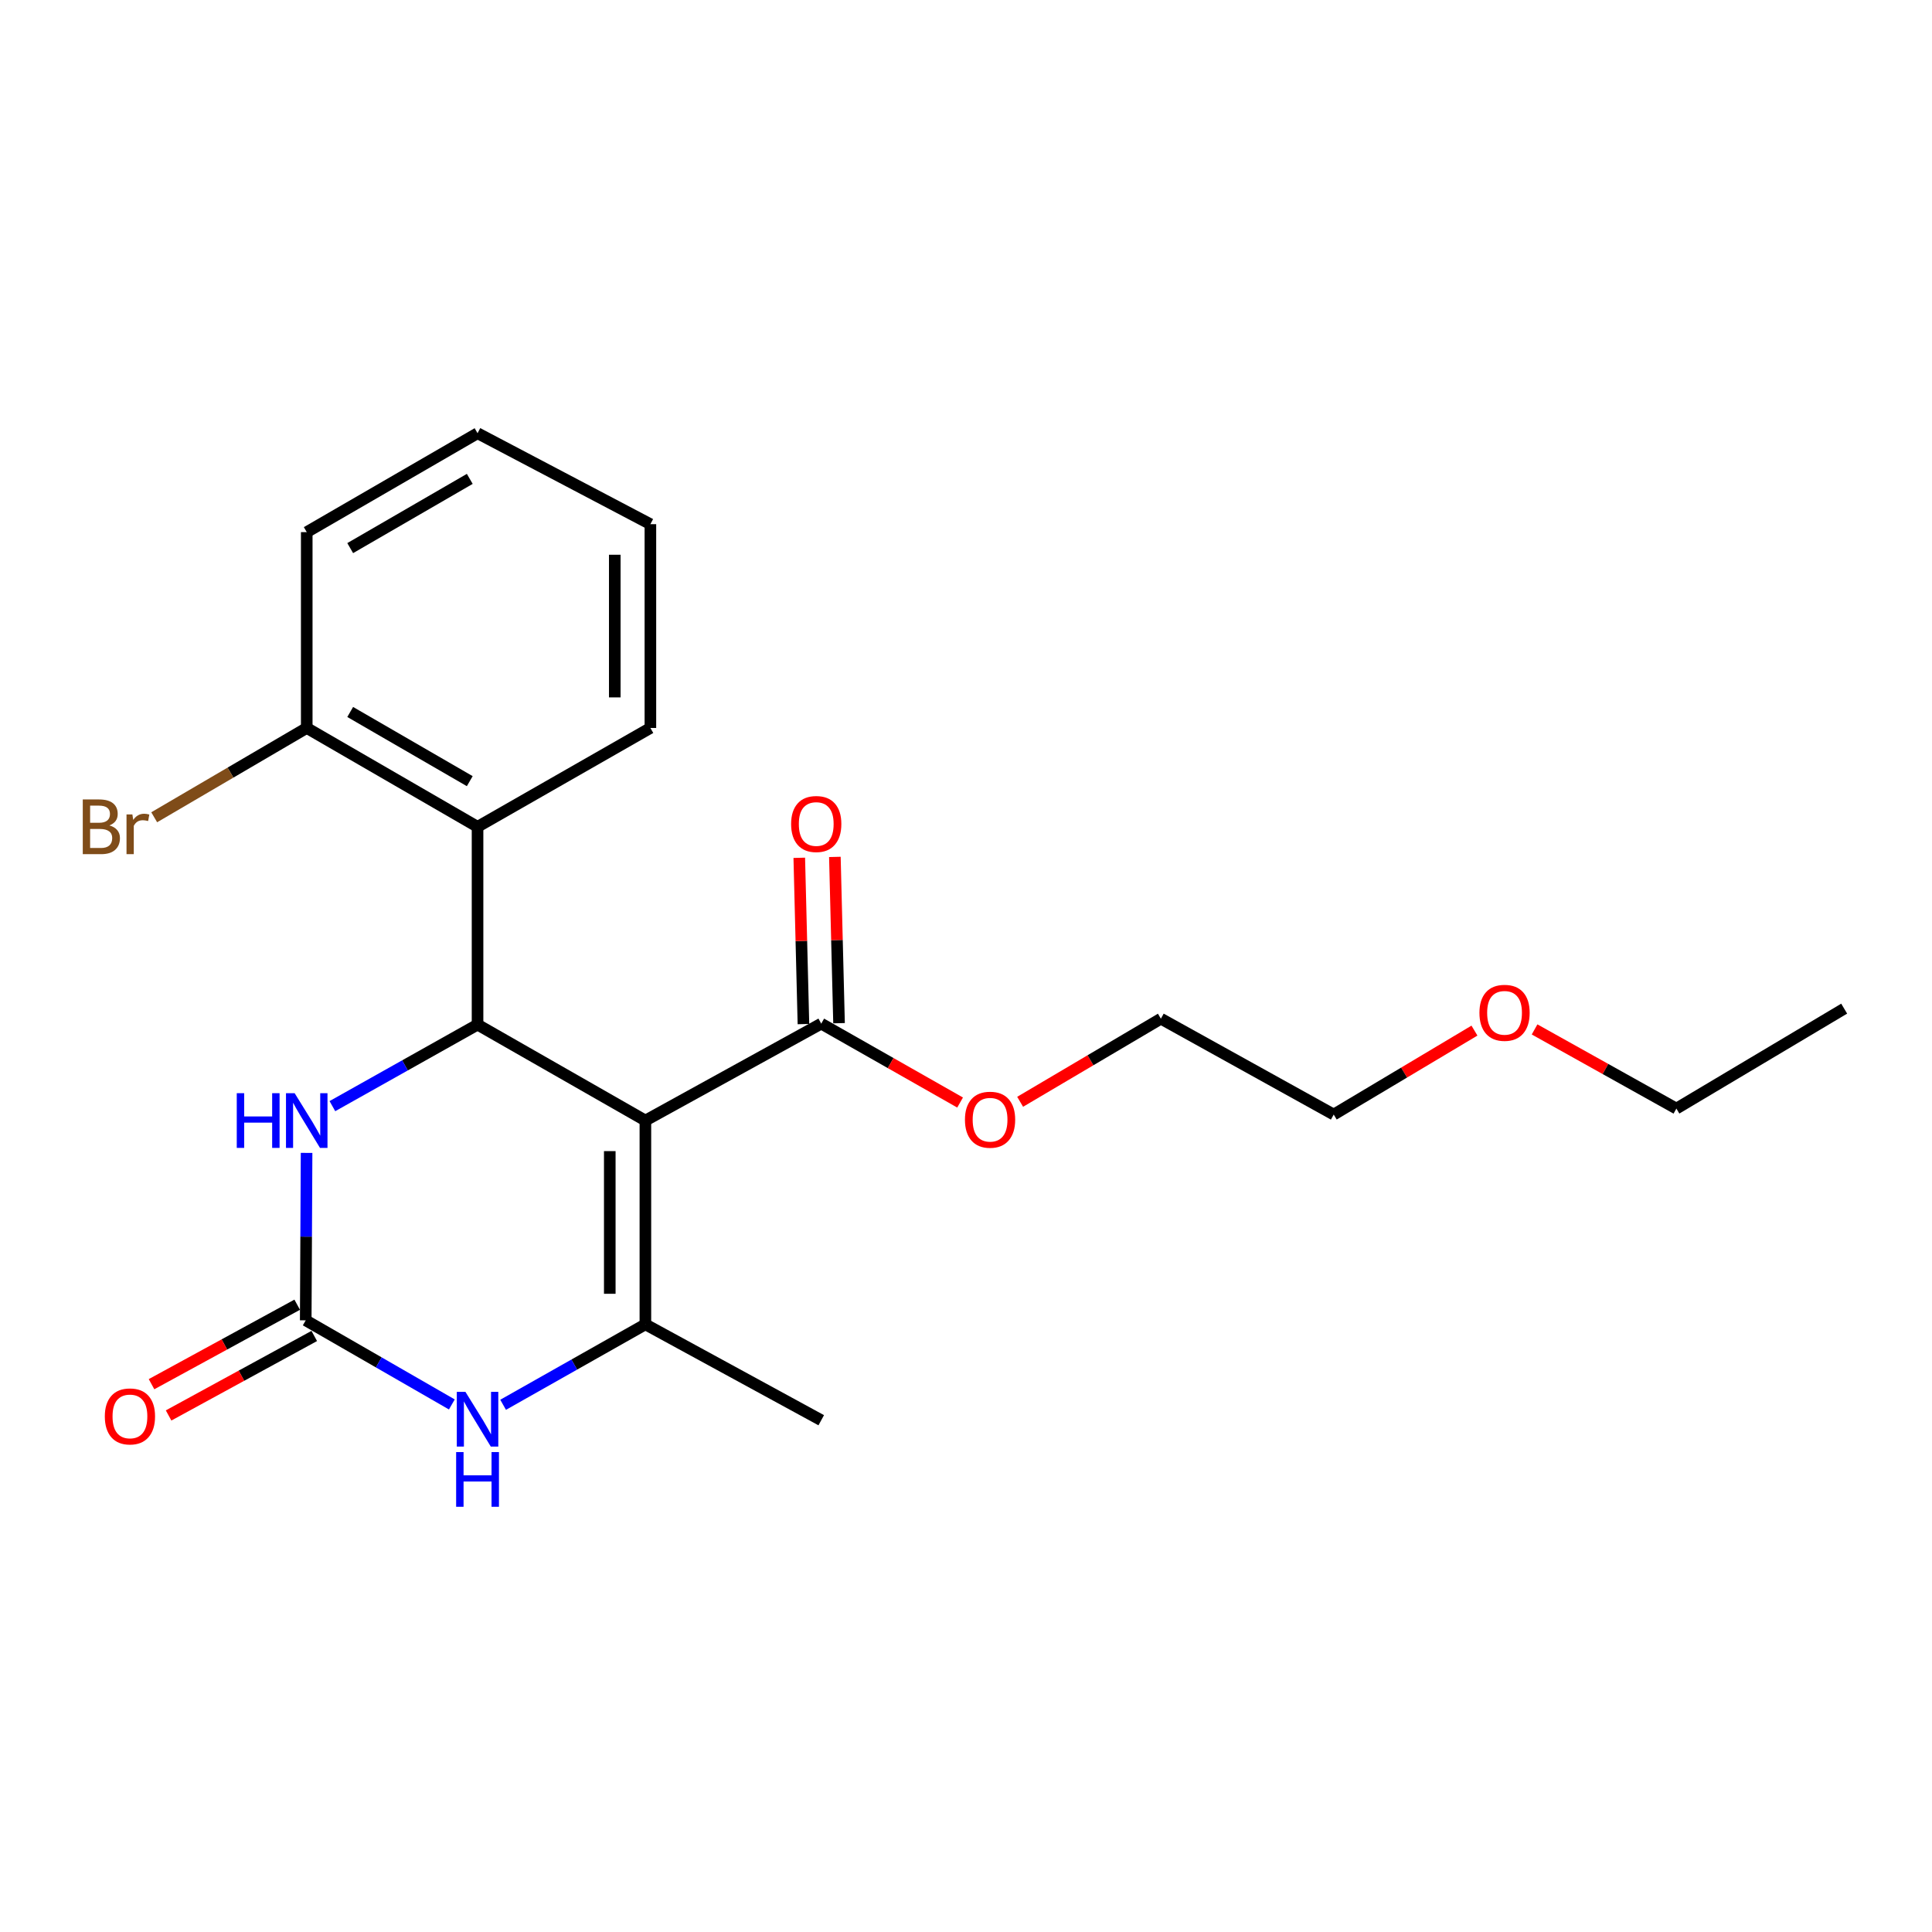 <?xml version='1.0' encoding='iso-8859-1'?>
<svg version='1.1' baseProfile='full'
              xmlns='http://www.w3.org/2000/svg'
                      xmlns:rdkit='http://www.rdkit.org/xml'
                      xmlns:xlink='http://www.w3.org/1999/xlink'
                  xml:space='preserve'
width='1000px' height='1000px' viewBox='0 0 1000 1000'>
<!-- END OF HEADER -->
<rect style='opacity:1.0;fill:#FFFFFF;stroke:none' width='1000' height='1000' x='0' y='0'> </rect>
<path class='bond-0' d='M 334.051,579.993 L 247.178,530.345' style='fill:none;fill-rule:evenodd;stroke:#000000;stroke-width:6px;stroke-linecap:butt;stroke-linejoin:miter;stroke-opacity:1' />
<path class='bond-1' d='M 334.051,579.993 L 334.051,685.484' style='fill:none;fill-rule:evenodd;stroke:#000000;stroke-width:6px;stroke-linecap:butt;stroke-linejoin:miter;stroke-opacity:1' />
<path class='bond-1' d='M 315.617,595.817 L 315.617,669.661' style='fill:none;fill-rule:evenodd;stroke:#000000;stroke-width:6px;stroke-linecap:butt;stroke-linejoin:miter;stroke-opacity:1' />
<path class='bond-6' d='M 334.051,579.993 L 425.072,529.833' style='fill:none;fill-rule:evenodd;stroke:#000000;stroke-width:6px;stroke-linecap:butt;stroke-linejoin:miter;stroke-opacity:1' />
<path class='bond-4' d='M 247.178,530.345 L 209.61,551.442' style='fill:none;fill-rule:evenodd;stroke:#000000;stroke-width:6px;stroke-linecap:butt;stroke-linejoin:miter;stroke-opacity:1' />
<path class='bond-4' d='M 209.61,551.442 L 172.043,572.538' style='fill:none;fill-rule:evenodd;stroke:#0000FF;stroke-width:6px;stroke-linecap:butt;stroke-linejoin:miter;stroke-opacity:1' />
<path class='bond-5' d='M 247.178,530.345 L 247.178,427.957' style='fill:none;fill-rule:evenodd;stroke:#000000;stroke-width:6px;stroke-linecap:butt;stroke-linejoin:miter;stroke-opacity:1' />
<path class='bond-3' d='M 334.051,685.484 L 297.232,706.301' style='fill:none;fill-rule:evenodd;stroke:#000000;stroke-width:6px;stroke-linecap:butt;stroke-linejoin:miter;stroke-opacity:1' />
<path class='bond-3' d='M 297.232,706.301 L 260.412,727.117' style='fill:none;fill-rule:evenodd;stroke:#0000FF;stroke-width:6px;stroke-linecap:butt;stroke-linejoin:miter;stroke-opacity:1' />
<path class='bond-11' d='M 334.051,685.484 L 425.072,735.111' style='fill:none;fill-rule:evenodd;stroke:#000000;stroke-width:6px;stroke-linecap:butt;stroke-linejoin:miter;stroke-opacity:1' />
<path class='bond-2' d='M 158.246,683.405 L 196.059,705.173' style='fill:none;fill-rule:evenodd;stroke:#000000;stroke-width:6px;stroke-linecap:butt;stroke-linejoin:miter;stroke-opacity:1' />
<path class='bond-2' d='M 196.059,705.173 L 233.872,726.94' style='fill:none;fill-rule:evenodd;stroke:#0000FF;stroke-width:6px;stroke-linecap:butt;stroke-linejoin:miter;stroke-opacity:1' />
<path class='bond-8' d='M 153.831,675.315 L 116.132,695.885' style='fill:none;fill-rule:evenodd;stroke:#000000;stroke-width:6px;stroke-linecap:butt;stroke-linejoin:miter;stroke-opacity:1' />
<path class='bond-8' d='M 116.132,695.885 L 78.432,716.455' style='fill:none;fill-rule:evenodd;stroke:#FF0000;stroke-width:6px;stroke-linecap:butt;stroke-linejoin:miter;stroke-opacity:1' />
<path class='bond-8' d='M 162.66,691.496 L 124.961,712.066' style='fill:none;fill-rule:evenodd;stroke:#000000;stroke-width:6px;stroke-linecap:butt;stroke-linejoin:miter;stroke-opacity:1' />
<path class='bond-8' d='M 124.961,712.066 L 87.262,732.637' style='fill:none;fill-rule:evenodd;stroke:#FF0000;stroke-width:6px;stroke-linecap:butt;stroke-linejoin:miter;stroke-opacity:1' />
<path class='bond-22' d='M 158.246,683.405 L 158.465,640.072' style='fill:none;fill-rule:evenodd;stroke:#000000;stroke-width:6px;stroke-linecap:butt;stroke-linejoin:miter;stroke-opacity:1' />
<path class='bond-22' d='M 158.465,640.072 L 158.684,596.738' style='fill:none;fill-rule:evenodd;stroke:#0000FF;stroke-width:6px;stroke-linecap:butt;stroke-linejoin:miter;stroke-opacity:1' />
<path class='bond-7' d='M 247.178,427.957 L 158.768,376.794' style='fill:none;fill-rule:evenodd;stroke:#000000;stroke-width:6px;stroke-linecap:butt;stroke-linejoin:miter;stroke-opacity:1' />
<path class='bond-7' d='M 243.149,404.328 L 181.263,368.514' style='fill:none;fill-rule:evenodd;stroke:#000000;stroke-width:6px;stroke-linecap:butt;stroke-linejoin:miter;stroke-opacity:1' />
<path class='bond-13' d='M 247.178,427.957 L 336.642,376.794' style='fill:none;fill-rule:evenodd;stroke:#000000;stroke-width:6px;stroke-linecap:butt;stroke-linejoin:miter;stroke-opacity:1' />
<path class='bond-9' d='M 434.286,529.602 L 433.208,486.569' style='fill:none;fill-rule:evenodd;stroke:#000000;stroke-width:6px;stroke-linecap:butt;stroke-linejoin:miter;stroke-opacity:1' />
<path class='bond-9' d='M 433.208,486.569 L 432.129,443.536' style='fill:none;fill-rule:evenodd;stroke:#FF0000;stroke-width:6px;stroke-linecap:butt;stroke-linejoin:miter;stroke-opacity:1' />
<path class='bond-9' d='M 415.858,530.064 L 414.78,487.031' style='fill:none;fill-rule:evenodd;stroke:#000000;stroke-width:6px;stroke-linecap:butt;stroke-linejoin:miter;stroke-opacity:1' />
<path class='bond-9' d='M 414.78,487.031 L 413.702,443.998' style='fill:none;fill-rule:evenodd;stroke:#FF0000;stroke-width:6px;stroke-linecap:butt;stroke-linejoin:miter;stroke-opacity:1' />
<path class='bond-10' d='M 425.072,529.833 L 461.008,550.25' style='fill:none;fill-rule:evenodd;stroke:#000000;stroke-width:6px;stroke-linecap:butt;stroke-linejoin:miter;stroke-opacity:1' />
<path class='bond-10' d='M 461.008,550.25 L 496.945,570.667' style='fill:none;fill-rule:evenodd;stroke:#FF0000;stroke-width:6px;stroke-linecap:butt;stroke-linejoin:miter;stroke-opacity:1' />
<path class='bond-12' d='M 158.768,376.794 L 119.291,399.907' style='fill:none;fill-rule:evenodd;stroke:#000000;stroke-width:6px;stroke-linecap:butt;stroke-linejoin:miter;stroke-opacity:1' />
<path class='bond-12' d='M 119.291,399.907 L 79.814,423.02' style='fill:none;fill-rule:evenodd;stroke:#7F4C19;stroke-width:6px;stroke-linecap:butt;stroke-linejoin:miter;stroke-opacity:1' />
<path class='bond-15' d='M 158.768,376.794 L 158.768,275.429' style='fill:none;fill-rule:evenodd;stroke:#000000;stroke-width:6px;stroke-linecap:butt;stroke-linejoin:miter;stroke-opacity:1' />
<path class='bond-16' d='M 528.024,570.288 L 564.445,548.781' style='fill:none;fill-rule:evenodd;stroke:#FF0000;stroke-width:6px;stroke-linecap:butt;stroke-linejoin:miter;stroke-opacity:1' />
<path class='bond-16' d='M 564.445,548.781 L 600.867,527.273' style='fill:none;fill-rule:evenodd;stroke:#000000;stroke-width:6px;stroke-linecap:butt;stroke-linejoin:miter;stroke-opacity:1' />
<path class='bond-19' d='M 336.642,376.794 L 336.642,271.313' style='fill:none;fill-rule:evenodd;stroke:#000000;stroke-width:6px;stroke-linecap:butt;stroke-linejoin:miter;stroke-opacity:1' />
<path class='bond-19' d='M 318.208,360.971 L 318.208,287.135' style='fill:none;fill-rule:evenodd;stroke:#000000;stroke-width:6px;stroke-linecap:butt;stroke-linejoin:miter;stroke-opacity:1' />
<path class='bond-14' d='M 763.177,533.439 L 726.754,555.164' style='fill:none;fill-rule:evenodd;stroke:#FF0000;stroke-width:6px;stroke-linecap:butt;stroke-linejoin:miter;stroke-opacity:1' />
<path class='bond-14' d='M 726.754,555.164 L 690.331,576.89' style='fill:none;fill-rule:evenodd;stroke:#000000;stroke-width:6px;stroke-linecap:butt;stroke-linejoin:miter;stroke-opacity:1' />
<path class='bond-18' d='M 794.297,532.828 L 830.995,553.312' style='fill:none;fill-rule:evenodd;stroke:#FF0000;stroke-width:6px;stroke-linecap:butt;stroke-linejoin:miter;stroke-opacity:1' />
<path class='bond-18' d='M 830.995,553.312 L 867.693,573.797' style='fill:none;fill-rule:evenodd;stroke:#000000;stroke-width:6px;stroke-linecap:butt;stroke-linejoin:miter;stroke-opacity:1' />
<path class='bond-23' d='M 158.768,275.429 L 247.178,224.235' style='fill:none;fill-rule:evenodd;stroke:#000000;stroke-width:6px;stroke-linecap:butt;stroke-linejoin:miter;stroke-opacity:1' />
<path class='bond-23' d='M 181.267,283.702 L 243.153,247.867' style='fill:none;fill-rule:evenodd;stroke:#000000;stroke-width:6px;stroke-linecap:butt;stroke-linejoin:miter;stroke-opacity:1' />
<path class='bond-17' d='M 600.867,527.273 L 690.331,576.89' style='fill:none;fill-rule:evenodd;stroke:#000000;stroke-width:6px;stroke-linecap:butt;stroke-linejoin:miter;stroke-opacity:1' />
<path class='bond-20' d='M 867.693,573.797 L 954.545,522.071' style='fill:none;fill-rule:evenodd;stroke:#000000;stroke-width:6px;stroke-linecap:butt;stroke-linejoin:miter;stroke-opacity:1' />
<path class='bond-21' d='M 336.642,271.313 L 247.178,224.235' style='fill:none;fill-rule:evenodd;stroke:#000000;stroke-width:6px;stroke-linecap:butt;stroke-linejoin:miter;stroke-opacity:1' />
<path  class='atom-4' d='M 240.918 720.439
L 250.198 735.439
Q 251.118 736.919, 252.598 739.599
Q 254.078 742.279, 254.158 742.439
L 254.158 720.439
L 257.918 720.439
L 257.918 748.759
L 254.038 748.759
L 244.078 732.359
Q 242.918 730.439, 241.678 728.239
Q 240.478 726.039, 240.118 725.359
L 240.118 748.759
L 236.438 748.759
L 236.438 720.439
L 240.918 720.439
' fill='#0000FF'/>
<path  class='atom-4' d='M 236.098 751.591
L 239.938 751.591
L 239.938 763.631
L 254.418 763.631
L 254.418 751.591
L 258.258 751.591
L 258.258 779.911
L 254.418 779.911
L 254.418 766.831
L 239.938 766.831
L 239.938 779.911
L 236.098 779.911
L 236.098 751.591
' fill='#0000FF'/>
<path  class='atom-5' d='M 122.548 565.833
L 126.388 565.833
L 126.388 577.873
L 140.868 577.873
L 140.868 565.833
L 144.708 565.833
L 144.708 594.153
L 140.868 594.153
L 140.868 581.073
L 126.388 581.073
L 126.388 594.153
L 122.548 594.153
L 122.548 565.833
' fill='#0000FF'/>
<path  class='atom-5' d='M 152.508 565.833
L 161.788 580.833
Q 162.708 582.313, 164.188 584.993
Q 165.668 587.673, 165.748 587.833
L 165.748 565.833
L 169.508 565.833
L 169.508 594.153
L 165.628 594.153
L 155.668 577.753
Q 154.508 575.833, 153.268 573.633
Q 152.068 571.433, 151.708 570.753
L 151.708 594.153
L 148.028 594.153
L 148.028 565.833
L 152.508 565.833
' fill='#0000FF'/>
<path  class='atom-9' d='M 54.256 733.133
Q 54.256 726.333, 57.616 722.533
Q 60.976 718.733, 67.256 718.733
Q 73.536 718.733, 76.896 722.533
Q 80.256 726.333, 80.256 733.133
Q 80.256 740.013, 76.856 743.933
Q 73.456 747.813, 67.256 747.813
Q 61.016 747.813, 57.616 743.933
Q 54.256 740.053, 54.256 733.133
M 67.256 744.613
Q 71.576 744.613, 73.896 741.733
Q 76.256 738.813, 76.256 733.133
Q 76.256 727.573, 73.896 724.773
Q 71.576 721.933, 67.256 721.933
Q 62.936 721.933, 60.576 724.733
Q 58.256 727.533, 58.256 733.133
Q 58.256 738.853, 60.576 741.733
Q 62.936 744.613, 67.256 744.613
' fill='#FF0000'/>
<path  class='atom-10' d='M 409.481 426.501
Q 409.481 419.701, 412.841 415.901
Q 416.201 412.101, 422.481 412.101
Q 428.761 412.101, 432.121 415.901
Q 435.481 419.701, 435.481 426.501
Q 435.481 433.381, 432.081 437.301
Q 428.681 441.181, 422.481 441.181
Q 416.241 441.181, 412.841 437.301
Q 409.481 433.421, 409.481 426.501
M 422.481 437.981
Q 426.801 437.981, 429.121 435.101
Q 431.481 432.181, 431.481 426.501
Q 431.481 420.941, 429.121 418.141
Q 426.801 415.301, 422.481 415.301
Q 418.161 415.301, 415.801 418.101
Q 413.481 420.901, 413.481 426.501
Q 413.481 432.221, 415.801 435.101
Q 418.161 437.981, 422.481 437.981
' fill='#FF0000'/>
<path  class='atom-11' d='M 499.457 579.561
Q 499.457 572.761, 502.817 568.961
Q 506.177 565.161, 512.457 565.161
Q 518.737 565.161, 522.097 568.961
Q 525.457 572.761, 525.457 579.561
Q 525.457 586.441, 522.057 590.361
Q 518.657 594.241, 512.457 594.241
Q 506.217 594.241, 502.817 590.361
Q 499.457 586.481, 499.457 579.561
M 512.457 591.041
Q 516.777 591.041, 519.097 588.161
Q 521.457 585.241, 521.457 579.561
Q 521.457 574.001, 519.097 571.201
Q 516.777 568.361, 512.457 568.361
Q 508.137 568.361, 505.777 571.161
Q 503.457 573.961, 503.457 579.561
Q 503.457 585.281, 505.777 588.161
Q 508.137 591.041, 512.457 591.041
' fill='#FF0000'/>
<path  class='atom-13' d='M 56.603 427.237
Q 59.323 427.997, 60.683 429.677
Q 62.083 431.317, 62.083 433.757
Q 62.083 437.677, 59.563 439.917
Q 57.083 442.117, 52.363 442.117
L 42.843 442.117
L 42.843 413.797
L 51.203 413.797
Q 56.043 413.797, 58.483 415.757
Q 60.923 417.717, 60.923 421.317
Q 60.923 425.597, 56.603 427.237
M 46.643 416.997
L 46.643 425.877
L 51.203 425.877
Q 54.003 425.877, 55.443 424.757
Q 56.923 423.597, 56.923 421.317
Q 56.923 416.997, 51.203 416.997
L 46.643 416.997
M 52.363 438.917
Q 55.123 438.917, 56.603 437.597
Q 58.083 436.277, 58.083 433.757
Q 58.083 431.437, 56.443 430.277
Q 54.843 429.077, 51.763 429.077
L 46.643 429.077
L 46.643 438.917
L 52.363 438.917
' fill='#7F4C19'/>
<path  class='atom-13' d='M 68.523 421.557
L 68.963 424.397
Q 71.123 421.197, 74.643 421.197
Q 75.763 421.197, 77.283 421.597
L 76.683 424.957
Q 74.963 424.557, 74.003 424.557
Q 72.323 424.557, 71.203 425.237
Q 70.123 425.877, 69.243 427.437
L 69.243 442.117
L 65.483 442.117
L 65.483 421.557
L 68.523 421.557
' fill='#7F4C19'/>
<path  class='atom-15' d='M 765.751 524.229
Q 765.751 517.429, 769.111 513.629
Q 772.471 509.829, 778.751 509.829
Q 785.031 509.829, 788.391 513.629
Q 791.751 517.429, 791.751 524.229
Q 791.751 531.109, 788.351 535.029
Q 784.951 538.909, 778.751 538.909
Q 772.511 538.909, 769.111 535.029
Q 765.751 531.149, 765.751 524.229
M 778.751 535.709
Q 783.071 535.709, 785.391 532.829
Q 787.751 529.909, 787.751 524.229
Q 787.751 518.669, 785.391 515.869
Q 783.071 513.029, 778.751 513.029
Q 774.431 513.029, 772.071 515.829
Q 769.751 518.629, 769.751 524.229
Q 769.751 529.949, 772.071 532.829
Q 774.431 535.709, 778.751 535.709
' fill='#FF0000'/>
</svg>

